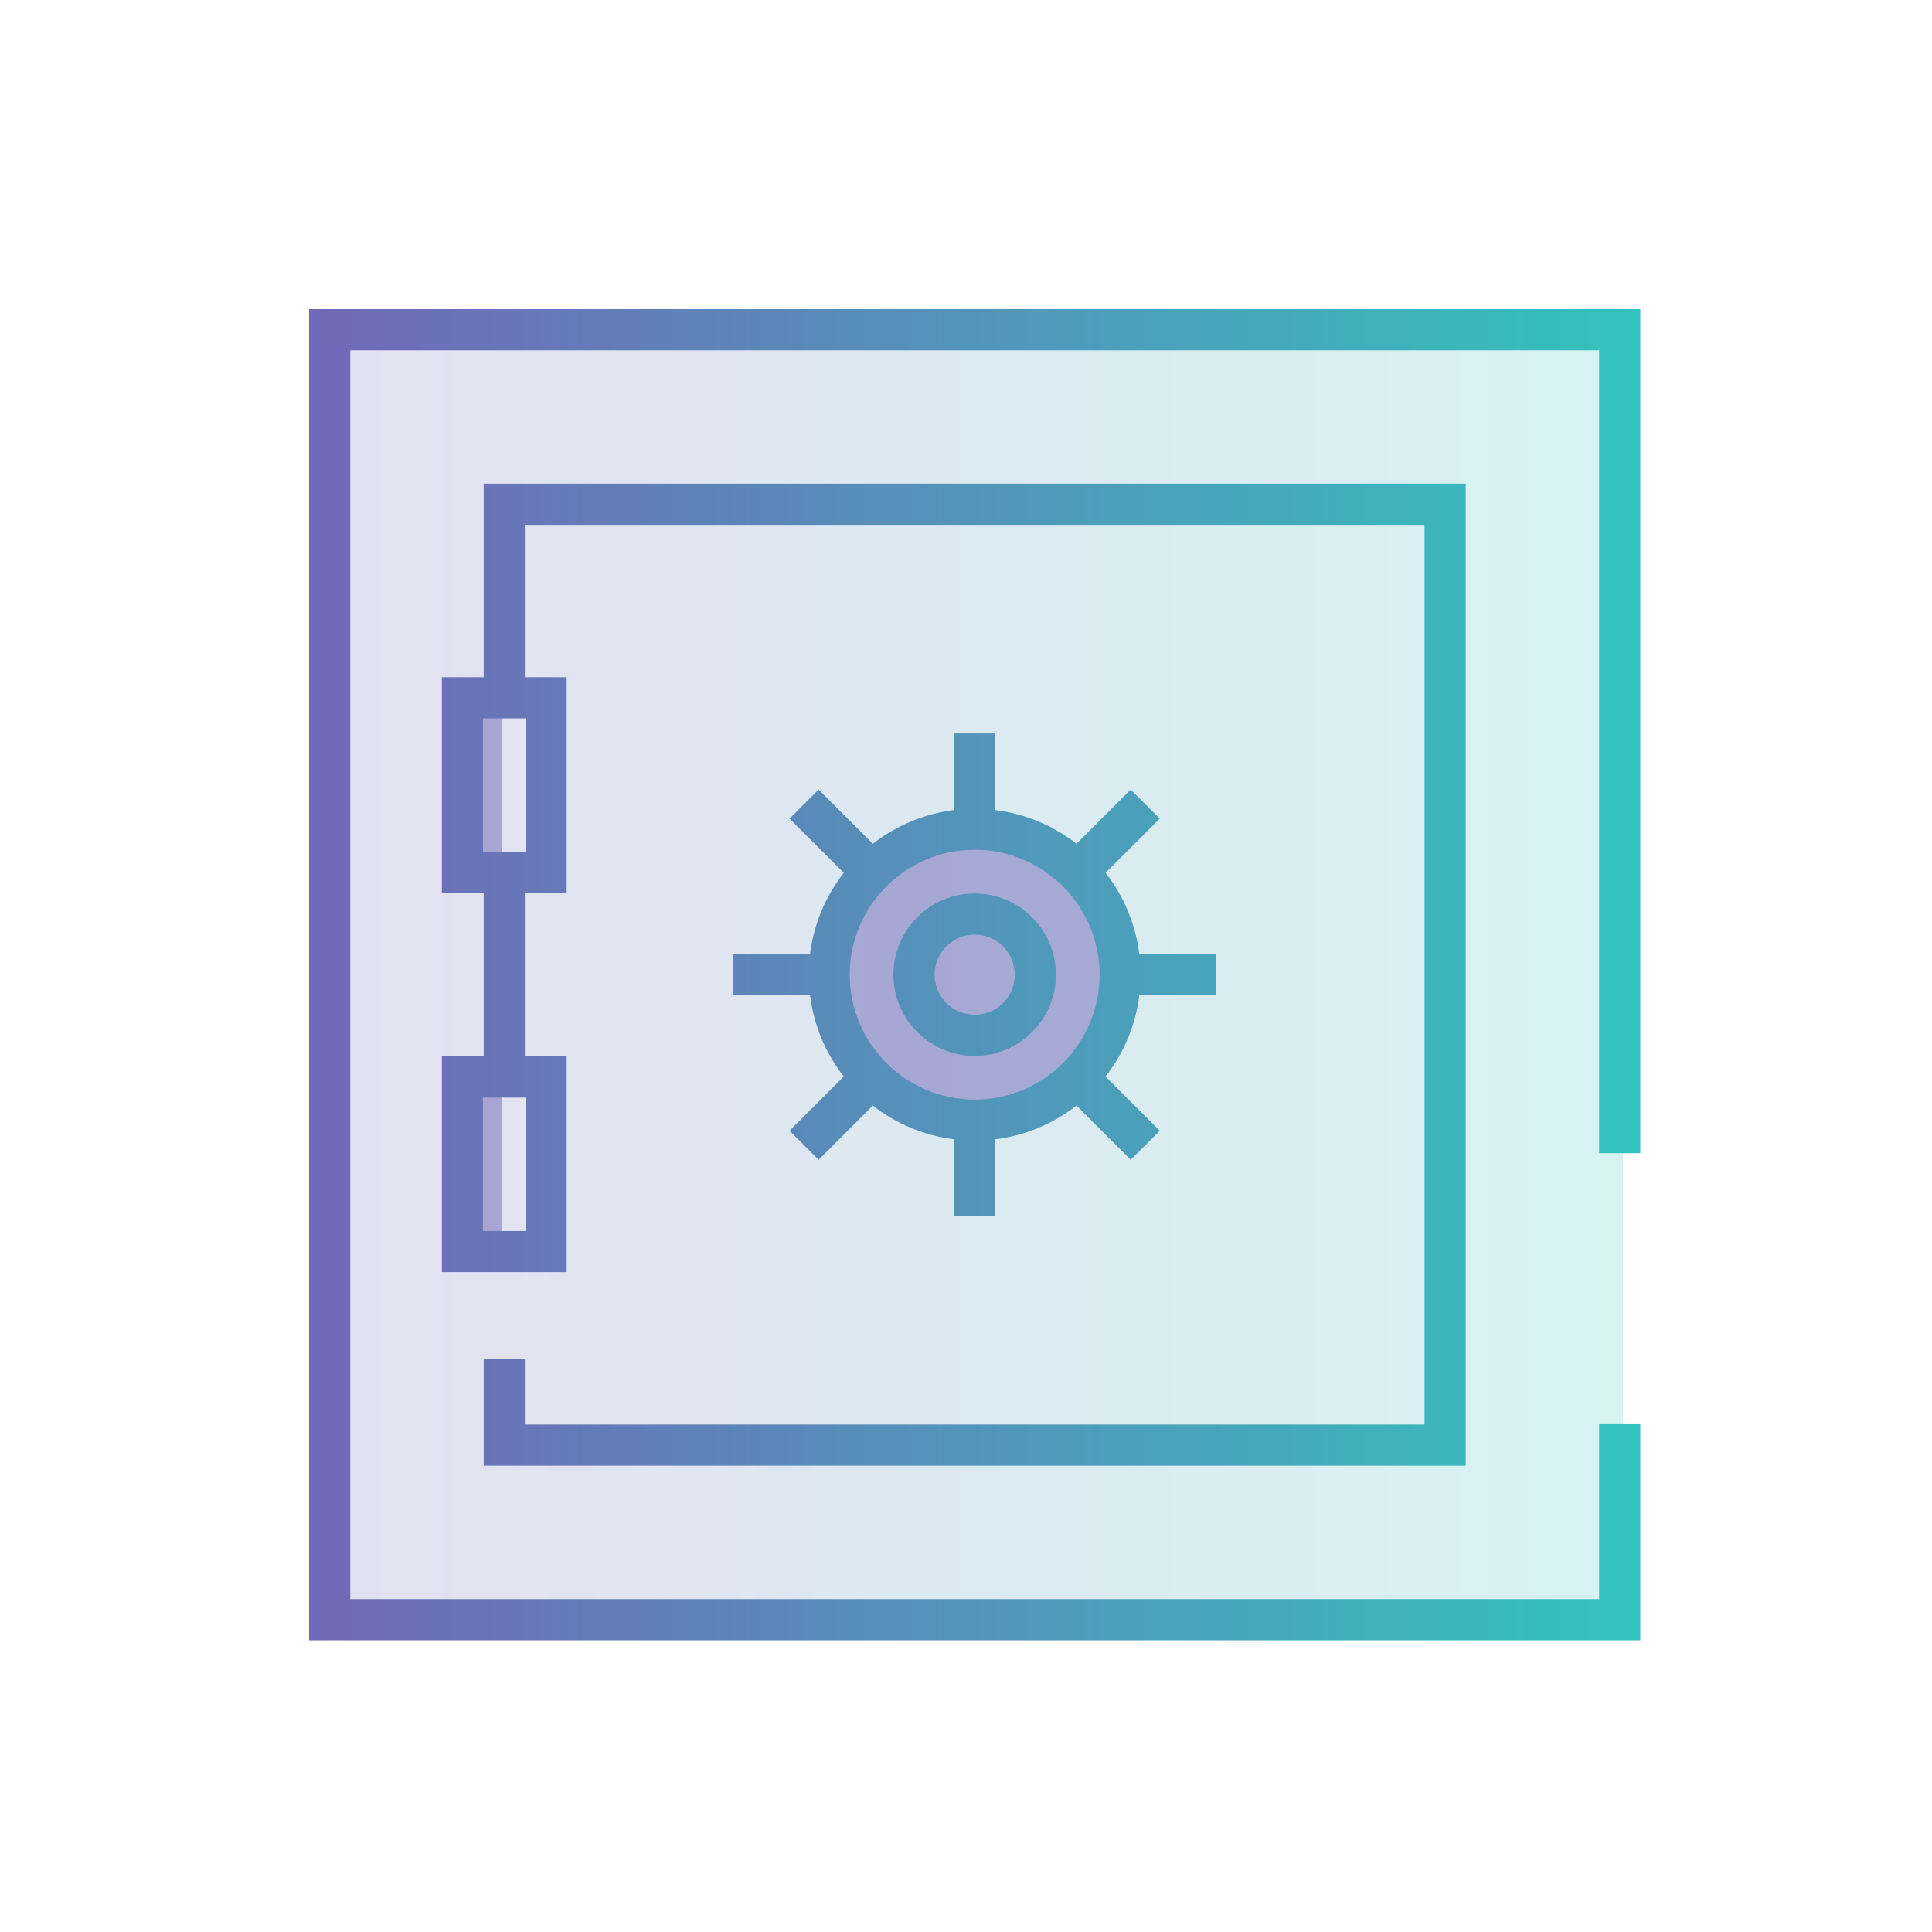 <svg width="50" height="50" viewBox="0 0 50 50" fill="none" xmlns="http://www.w3.org/2000/svg">
<rect opacity="0.2" x="8.5" y="8.5" width="33.5" height="33.5" fill="url(#paint0_linear)"/>
<rect opacity="0.5" x="12" y="28" width="1" height="4.5" fill="#7168B7"/>
<rect opacity="0.5" x="12" y="18" width="1" height="4.5" fill="#7168B7"/>
<circle opacity="0.5" cx="25.25" cy="25.25" r="3.75" fill="#7168B7"/>
<path d="M41.385 29.844V9.065H9.065V41.385H41.385V36.859H42.45V42.45H8V8H42.45V29.844H41.385ZM13.583 35.176V36.867H36.867V13.582H13.583V17.526H14.665V23.109H13.583V27.34H14.665V32.923H11.435V27.34H12.518V23.109H11.435V17.526H12.518V12.518H37.932V37.932H12.518V35.176H13.583V35.176ZM13.6 28.405H12.499V31.859H13.6V28.405ZM13.6 18.591H12.499V22.045H13.6V18.591ZM20.963 24.693C21.061 23.906 21.372 23.186 21.837 22.59L20.433 21.187L21.186 20.434L22.589 21.837C23.185 21.373 23.905 21.062 24.692 20.964V18.981H25.756V20.964C26.543 21.062 27.263 21.372 27.859 21.837L29.263 20.434L30.015 21.187L28.612 22.589C29.077 23.186 29.388 23.906 29.486 24.693H31.468V25.757H29.486C29.388 26.544 29.077 27.264 28.612 27.86L30.016 29.264L29.263 30.016L27.859 28.613C27.263 29.077 26.543 29.388 25.757 29.485V31.468H24.692V29.485C23.905 29.388 23.186 29.077 22.589 28.612L21.186 30.016L20.433 29.264L21.837 27.86C21.372 27.264 21.061 26.544 20.964 25.757H18.981V24.693H20.963V24.693ZM21.991 25.226C21.991 27.008 23.442 28.458 25.224 28.458C27.007 28.458 28.458 27.008 28.458 25.226C28.458 23.442 27.007 21.992 25.224 21.992C23.442 21.991 21.991 23.442 21.991 25.226ZM23.122 25.225C23.122 24.066 24.065 23.123 25.224 23.123C26.383 23.123 27.327 24.066 27.327 25.225C27.327 26.384 26.383 27.327 25.224 27.327C24.065 27.327 23.122 26.384 23.122 25.225ZM24.187 25.225C24.187 25.797 24.652 26.262 25.224 26.262C25.797 26.262 26.262 25.797 26.262 25.225C26.262 24.653 25.797 24.188 25.224 24.188C24.652 24.187 24.187 24.653 24.187 25.225Z" fill="url(#paint1_linear)"/>
<defs>
<linearGradient id="paint0_linear" x1="8.5" y1="25.25" x2="42" y2="25.25" gradientUnits="userSpaceOnUse">
<stop stop-color="#7168B7"/>
<stop offset="1" stop-color="#33C2BD"/>
</linearGradient>
<linearGradient id="paint1_linear" x1="8" y1="25.225" x2="42.45" y2="25.225" gradientUnits="userSpaceOnUse">
<stop stop-color="#7168B7"/>
<stop offset="1" stop-color="#33C2BD"/>
</linearGradient>
</defs>
</svg>

